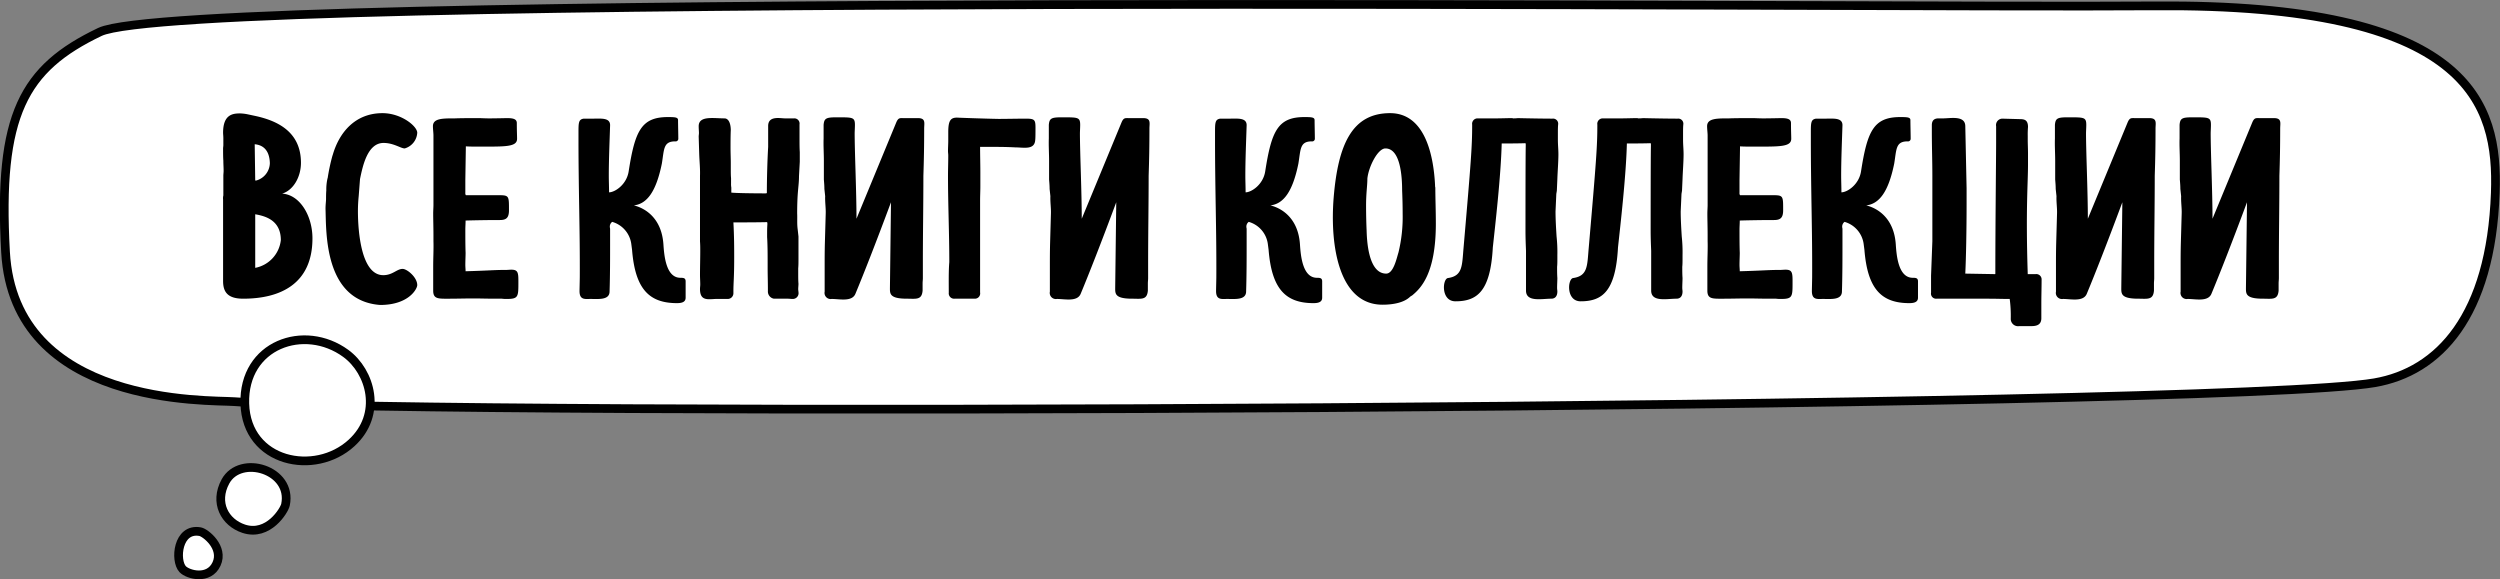 <?xml version="1.0" encoding="UTF-8"?> <svg xmlns="http://www.w3.org/2000/svg" id="Все" width="574" height="133" viewBox="0 0 574 133"><rect x="0" y="0" width="574" height="133" fill="#808080" stroke="none"/>  <defs> <style> .cls-1 { fill: #fff; stroke: #000; stroke-width: 2px; } .cls-1, .cls-2 { fill-rule: evenodd; } </style> </defs> <path id="_2" data-name="2" class="cls-1" d="M1688.27,1098.86c-1.75-31.57,4.13-42.15,21.67-50.53,19.35-9.26,407.01-5.45,471.71-5.98,72.68-.59,79,22.49,78.27,42.92-1.01,28.3-12.95,41.06-27.71,43.61-35.12,6.08-445.95,7.73-491.41,4.34C1734.99,1132.79,1690.25,1134.5,1688.27,1098.86Z" transform="translate(-1687 -1041)"></path> <path id="_1" data-name="1" class="cls-1" d="M1767.71,1142.71c7.19-6.59,4.41-16.38-1.32-20.57-9.51-6.94-23.57-2.03-23.18,11.54S1759.31,1150.41,1767.71,1142.71Z" transform="translate(-1687 -1041)"></path> <path id="_1-2" data-name="1" class="cls-1" d="M1752.55,1156.89c1.67-8.07-10.36-11.62-13.78-5.36-2.66,4.87-.16,9.43,4.2,10.87C1748.59,1164.25,1752.28,1158.18,1752.55,1156.89Z" transform="translate(-1687 -1041)"></path> <path id="_1-3" data-name="1" class="cls-1" d="M1732.95,1163.07c-5.18-.94-5.87,6.61-4.01,8.61,1.22,1.3,6.04,2.59,7.78-1.2S1734.17,1163.29,1732.95,1163.07Z" transform="translate(-1687 -1041)"></path> <path id="Все_книги_коллекции" data-name="Все книги коллекции" class="cls-2" d="M1738.22,1105.5c0,2.46.96,4.08,4.62,4.08,8.46,0,15.9-3.36,15.9-13.86,0-5.16-2.88-10.02-6.96-10.26,2.58-.78,4.32-3.84,4.32-7.08,0-7.2-5.52-9.72-10.68-10.8l-1.68-.36a10.087,10.087,0,0,0-1.62-.18c-1.68,0-3.9.24-3.9,4.44,0,0.3.06,0.78,0.06,1.26v1.56c0,0.3-.06.54-0.06,0.78,0,0.9,0,2.04.06,2.82,0,0.84.06,1.5,0.06,2.34,0,0.36-.06.78-0.06,1.08v4.56a2.524,2.524,0,0,0-.06.9v18.72Zm13.26-9.36a7.3,7.3,0,0,1-5.88,6.36v-12.3C1748.06,1090.62,1751.48,1091.64,1751.48,1096.14Zm-2.52-17.7a4.251,4.251,0,0,1-3.18,4.02c0-.06-0.06,0-0.18,0l-0.12-8.34C1746.8,1074.24,1748.84,1074.9,1748.96,1078.44Zm12.96,6.3c-0.06.66-.06,1.5-0.06,2.16v-0.18c0,0.48-.12,1.26-0.12,2.22,0.18,5.34-.36,21.12,12.54,22.08,6.6,0,8.52-3.72,8.52-4.56,0-1.8-2.34-3.72-3.36-3.72-1.32,0-2.28,1.44-4.44,1.44-5.04,0-5.82-9.9-5.82-14.76,0-1.02.06-2.22,0.18-3.42l0.3-3.9c0.6-2.88,1.68-8.28,5.4-8.28,2.34,0,3.96,1.26,4.86,1.26a3.975,3.975,0,0,0,2.88-3.6c0-1.5-3.66-4.5-7.98-4.5-6.24,0-9.96,4.38-11.46,9.72v-0.06a43.958,43.958,0,0,0-1.14,5.34v-0.12A11.456,11.456,0,0,0,1761.92,1084.74Zm39,6.78h0.84c1.44,0,2.1-.48,2.1-2.22,0-3.18.06-3.48-2.16-3.48h-7.74a0.961,0.961,0,0,1-.12-0.6v-2.88l0.12-7.74c0.72,0.06,1.74.06,2.88,0.06,6.12,0,8.88.12,8.88-1.8,0-.84-0.06-1.68-0.06-3.6,0-.84-0.66-1.14-2.16-1.14-0.54,0-2.58.06-4.2,0.06-1.02,0-1.92-.06-2.22-0.06h-0.66c-1.38,0-3.54,0-4.98.06h0.18c-2.88,0-5.22-.06-5.22,1.8,0,0.66.12,1.56,0.12,2.1v16.02c0,0.54-.06,1.26-0.06,1.92,0,1.5.06,3.06,0.06,4.98v1.38c0.06,1.8-.06,3.78-0.06,5.88v5.46c0,2.04,1.26,1.86,4.02,1.86,1.44,0,3.24-.06,5.34-0.06,1.44,0,3,.06,4.74.06h1.68a7.261,7.261,0,0,0,1.14.06c2.52,0,2.64-.48,2.64-3.42v-0.84c0-1.86-.18-2.46-1.62-2.46-0.42,0-.84.06-1.38,0.06h-0.54c-1.86,0-3.96.18-8.58,0.3,0-.48-0.06-0.96-0.06-1.44,0-1.02.06-2.04,0.06-2.76-0.06-1.8-.06-3.48-0.06-5.34,0-.72.06-1.38,0.06-2.1C1795.46,1091.58,1799.36,1091.52,1800.92,1091.52Zm26.04,16.38c0.12-3.66.12-7.68,0.12-11.04v-3.3c0-.12-0.06-0.3-0.06-0.42a1.349,1.349,0,0,1,.54-1.2,6.124,6.124,0,0,1,4.38,5.04l0.18,1.38c0.72,9.06,3.96,12.24,10.32,12.24,1.32,0,1.98-.36,1.98-1.26v-3.84c-0.06-.6-0.36-0.72-1.2-0.72-3.24,0-3.72-4.86-3.9-7.68-0.54-7.86-6.72-8.88-6.78-8.94,3-.36,5.1-3.12,6.42-9.6,0.54-3.24.3-5.1,3.06-5.1a0.614,0.614,0,0,0,.72-0.66c0-.96-0.06-3.18-0.06-4.2,0-.66-0.6-0.72-2.34-0.72-6.12,0-7.56,3.24-9,12.48-0.48,3.06-3.18,4.8-4.5,4.8,0-1.38-.06-2.58-0.06-3.78,0-3.72.18-7.8,0.3-11.64,0-1.74-2.04-1.5-3.78-1.5h-2.28c-1.2.18-1.2,0.96-1.2,3.3v1.56c0,11.58.36,20.88,0.3,31.56,0,0.48-.06,2.64-0.06,3.18,0,2.1,1.32,1.8,2.52,1.8C1824.44,1109.64,1826.96,1109.94,1826.96,1107.9Zm27.83-37.14c-0.06-1.86-.72-2.58-1.44-2.58-2.57,0-5.93-.66-5.93,1.8,0,0.6.06,1.14,0.06,1.56,0,0.3-.06.54-0.06,0.84l0.12,3.96c0.06,1.74.24,3.42,0.18,5.04v15.06c0.06,0.72.06,1.5,0.06,2.22,0,1.8-.06,3.66-0.06,5.46,0,0.78.06,1.44,0.06,2.22,0,0.3-.06.66-0.06,1.02,0,3.18,2.34,2.16,4.44,2.28h1.85a1.31,1.31,0,0,0,1.38-1.26v-0.48c0-2.04.18-3.12,0.18-7.68,0-2.22,0-4.86-.18-8.16,2.58,0,5.16,0,7.74-.06a1.321,1.321,0,0,1,.06.48c-0.06,1.02-.06,1.32-0.06,2.34v0.6c0.12,1.98.12,4.14,0.12,6.18v1.08c0,1.56.06,2.88,0.06,5.16a1.67,1.67,0,0,0,1.38,1.74h3.24c0.3,0,.66.06,1.02,0.06a1.326,1.326,0,0,0,1.38-1.56c0-.18-0.06-0.42-0.06-0.72,0-.36.06-0.84,0.06-1.2-0.06-.72-0.06-1.56-0.06-2.16v-1.38c0.06-.66.06-1.38,0.06-2.1v-5.22l-0.18-1.62c-0.18-1.32-.06-2.52-0.12-3.66,0-5.28.42-6.24,0.42-8.58l0.18-3.3v-2.22c-0.06-.96-0.06-1.98-0.06-3v-3.36a1.191,1.191,0,0,0-1.26-1.38h-2.1c-1.08,0-3.84-.66-3.84,1.74v4.8c-0.18,3.06-.3,7.32-0.3,10.62a1.171,1.171,0,0,1-.42.06c-2.58,0-6.84-.06-7.74-0.18v-1.14a4.85,4.85,0,0,1-.06-0.96v-1.2c-0.06-.66-0.06-1.38-0.06-2.04v-1.5c0-1.02-.06-2.22-0.06-3.48C1854.73,1073.58,1854.73,1072.2,1854.79,1070.76Zm44.1,34.08v-3.66c0-6.3.12-13.26,0.12-19.8,0.12-3.72.18-6.72,0.18-10.86,0-1.26.42-2.4-1.44-2.4h-3.3c-0.84,0-1.2-.12-1.68,1.02l-9.12,22.08c0-6.18-.42-15.24-0.42-19.68v0.06c0-.42.06-1.26,0.06-1.92,0-1.8-.54-1.74-4.19-1.74h-0.24c-2.22,0-2.64.3-2.76,1.74v3.12c-0.06,1.68.06,3.42,0.06,5.1v4.32c0.06,0.72.12,1.44,0.12,2.16l0.18,1.68c-0.06,1.32.18,2.76,0.12,4.08l-0.18,6.36c-0.06,2.28-.06,3.78-0.06,4.98v6.48a1.407,1.407,0,0,0,1.62,1.68c1.8,0,4.67.72,5.45-1.2,1.92-4.62,4.68-11.64,8.16-21l-0.24,19.56c0,1.38-.18,2.58,3.9,2.58,2.1,0,3.42.36,3.6-1.86v-1.68C1898.83,1105.68,1898.89,1105.26,1898.89,1104.84Zm13.2-21v-3.42c0-1.62-.06-3.84-0.06-5.7h1.44c2.52,0,4.44,0,6.66.12,1.92,0,4.44.66,4.56-1.74,0.06-.24.06-2.16,0.06-2.76,0-1.8-.18-2.1-2.16-2.1-2.28,0-4.32.06-6.3,0.06-3.48-.06-9.95-0.3-9.53-0.3-1.5,0-2.04.66-2.04,3.36v1.98c0,0.72-.06,1.56-0.06,2.34,0,0.36.06,0.66,0.06,0.96v0.18c0,1.5-.06,3-0.06,4.5,0,6.66.3,13.26,0.3,19.86-0.18,2.1-.12,4.98-0.12,7.02a1.228,1.228,0,0,0,1.32,1.38h4.61a1.213,1.213,0,0,0,1.26-1.44v-21.12C1912.03,1085.94,1912.09,1084.92,1912.09,1083.84Zm38.52,21v-3.66c0-6.3.12-13.26,0.12-19.8,0.12-3.72.18-6.72,0.18-10.86,0-1.26.42-2.4-1.44-2.4h-3.3c-0.84,0-1.2-.12-1.68,1.02l-9.12,22.08c0-6.18-.42-15.24-0.42-19.68v0.06c0-.42.06-1.26,0.06-1.92,0-1.8-.54-1.74-4.2-1.74h-0.24c-2.22,0-2.64.3-2.76,1.74v3.12c-0.06,1.68.06,3.42,0.06,5.1v4.32c0.06,0.72.12,1.44,0.12,2.16l0.18,1.68c-0.06,1.32.18,2.76,0.12,4.08l-0.18,6.36c-0.06,2.28-.06,3.78-0.06,4.98v6.48a1.407,1.407,0,0,0,1.62,1.68c1.8,0,4.68.72,5.46-1.2,1.92-4.62,4.68-11.64,8.16-21l-0.24,19.56c0,1.38-.18,2.58,3.9,2.58,2.1,0,3.42.36,3.6-1.86v-1.68C1950.55,1105.68,1950.61,1105.26,1950.61,1104.84Zm22.5,3.06c0.12-3.66.12-7.68,0.12-11.04v-3.3c0-.12-0.06-0.3-0.06-0.42a1.349,1.349,0,0,1,.54-1.2,6.124,6.124,0,0,1,4.38,5.04l0.18,1.38c0.72,9.06,3.96,12.24,10.32,12.24,1.32,0,1.98-.36,1.98-1.26v-3.84c-0.06-.6-0.36-0.72-1.2-0.72-3.24,0-3.72-4.86-3.9-7.68-0.54-7.86-6.72-8.88-6.78-8.94,3-.36,5.1-3.12,6.42-9.6,0.54-3.24.3-5.1,3.06-5.1a0.614,0.614,0,0,0,.72-0.66c0-.96-0.06-3.18-0.06-4.2,0-.66-0.6-0.72-2.34-0.72-6.12,0-7.56,3.24-9,12.48-0.48,3.06-3.18,4.8-4.5,4.8,0-1.38-.06-2.58-0.06-3.78,0-3.72.18-7.8,0.3-11.64,0-1.74-2.04-1.5-3.78-1.5h-2.28c-1.2.18-1.2,0.96-1.2,3.3v1.56c0,11.58.36,20.88,0.3,31.56,0,0.48-.06,2.64-0.06,3.18,0,2.1,1.32,1.8,2.52,1.8C1970.59,1109.64,1973.11,1109.94,1973.11,1107.9Zm43.44-23.82a1.851,1.851,0,0,1-.06-0.54c-0.36-7.38-2.52-16.56-10.32-16.56-8.64,0-11.94,7.02-12.96,19.38-0.9,11.22,1.26,24.6,11.22,24.6,2.46,0,4.98-.48,6.36-1.86l0.48-.3c1.86-1.56,5.4-4.86,5.4-16.44C2016.67,1089.3,2016.55,1086.48,2016.55,1084.08Zm-7.62.66c0.06,1.38.12,3.3,0.12,5.34a34.457,34.457,0,0,1-.96,8.88c-0.42,1.32-1.14,4.86-2.82,4.86-4.26,0-4.44-8.16-4.5-10.02-0.06-1.26-.12-3.48-0.12-5.58,0-2.94.3-4.56,0.3-6.24,0.3-2.76,2.4-6.9,4.14-6.9C2008.57,1075.08,2008.93,1081.62,2008.93,1084.74Zm35.46,10.56c-0.12-1.92-.24-3.96-0.24-5.76l0.18-4.02,0.12-.72,0.12-2.7c0.06-1.8.24-3.96,0.24-5.7,0-1.08-.12-2.16-0.12-3.3v-1.74c0-.42,0-1.2.06-1.8a1.175,1.175,0,0,0-1.32-1.32h-0.18c-1.68,0-5.46-.06-7.74-0.12a8.625,8.625,0,0,1-1.08.06,1.308,1.308,0,0,0-.36-0.06c-0.84,0-2.46.06-3.42,0.06h-4.38a1.248,1.248,0,0,0-1.26,1.44c0,4.98-.24,8.16-1.98,28.32-0.36,4.08-.18,6.42-3.6,6.9-1.26.24-1.62,5.34,1.74,5.34,4.98,0,8.04-2.28,8.58-12.36,0.54-4.98,1.86-16.44,2.04-23.88,1.8,0,3.66,0,5.46-.06a0.761,0.761,0,0,1,.06.36v0.3c-0.06,2.88-.06,16.68-0.06,19.5,0,1.5.06,3.06,0.12,4.56v9.12c0,2.7,3.6,1.86,5.82,1.86,0.72,0,1.38-.42,1.38-1.68,0-.18-0.06-0.48-0.06-0.84,0-.72.06-1.68,0.06-2.22-0.06-.84-0.06-1.74-0.06-2.58,0.06-.54.06-1.26,0.06-1.8v-0.84A33.735,33.735,0,0,0,2044.39,1095.3Zm28.74,0c-0.12-1.92-.24-3.96-0.24-5.76l0.18-4.02,0.12-.72,0.12-2.7c0.06-1.8.24-3.96,0.24-5.7,0-1.08-.12-2.16-0.12-3.3v-1.74c0-.42,0-1.2.06-1.8a1.175,1.175,0,0,0-1.32-1.32h-0.18c-1.68,0-5.46-.06-7.74-0.12a8.625,8.625,0,0,1-1.08.06,1.308,1.308,0,0,0-.36-0.06c-0.84,0-2.46.06-3.42,0.06h-4.38a1.248,1.248,0,0,0-1.26,1.44c0,4.98-.24,8.16-1.98,28.32-0.36,4.08-.18,6.42-3.6,6.9-1.26.24-1.62,5.34,1.74,5.34,4.98,0,8.04-2.28,8.58-12.36,0.54-4.98,1.86-16.44,2.04-23.88,1.8,0,3.66,0,5.46-.06a0.761,0.761,0,0,1,.06.36v0.3c-0.06,2.88-.06,16.68-0.06,19.5,0,1.5.06,3.06,0.12,4.56v9.12c0,2.7,3.6,1.86,5.82,1.86,0.72,0,1.38-.42,1.38-1.68,0-.18-0.06-0.48-0.06-0.84,0-.72.06-1.68,0.06-2.22-0.06-.84-0.06-1.74-0.06-2.58,0.06-.54.06-1.26,0.06-1.8v-0.84A33.735,33.735,0,0,0,2073.13,1095.3Zm20.34-3.78h0.84c1.44,0,2.1-.48,2.1-2.22,0-3.18.06-3.48-2.16-3.48h-7.74a0.961,0.961,0,0,1-.12-0.6v-2.88l0.12-7.74c0.72,0.06,1.74.06,2.88,0.06,6.12,0,8.88.12,8.88-1.8,0-.84-0.06-1.68-0.06-3.6,0-.84-0.66-1.14-2.16-1.14-0.54,0-2.58.06-4.2,0.06-1.02,0-1.92-.06-2.22-0.06h-0.66c-1.38,0-3.54,0-4.98.06h0.18c-2.88,0-5.22-.06-5.22,1.8,0,0.66.12,1.56,0.12,2.1v16.02c0,0.54-.06,1.26-0.06,1.92,0,1.5.06,3.06,0.06,4.98v1.38c0.06,1.8-.06,3.78-0.06,5.88v5.46c0,2.04,1.26,1.86,4.02,1.86,1.44,0,3.24-.06,5.34-0.06,1.44,0,3,.06,4.74.06h1.68a7.261,7.261,0,0,0,1.14.06c2.52,0,2.64-.48,2.64-3.42v-0.84c0-1.86-.18-2.46-1.62-2.46-0.42,0-.84.06-1.38,0.06h-0.54c-1.86,0-3.96.18-8.58,0.3,0-.48-0.06-0.96-0.06-1.44,0-1.02.06-2.04,0.06-2.76-0.06-1.8-.06-3.48-0.06-5.34,0-.72.06-1.38,0.06-2.1C2088.01,1091.58,2091.91,1091.52,2093.47,1091.52Zm16.44,16.38c0.12-3.66.12-7.68,0.12-11.04v-3.3c0-.12-0.06-0.3-0.06-0.42a1.349,1.349,0,0,1,.54-1.2,6.124,6.124,0,0,1,4.38,5.04l0.18,1.38c0.72,9.06,3.96,12.24,10.32,12.24,1.32,0,1.98-.36,1.98-1.26v-3.84c-0.06-.6-0.36-0.72-1.2-0.72-3.24,0-3.72-4.86-3.9-7.68-0.54-7.86-6.72-8.88-6.78-8.94,3-.36,5.1-3.12,6.42-9.6,0.54-3.24.3-5.1,3.06-5.1a0.614,0.614,0,0,0,.72-0.66c0-.96-0.06-3.18-0.06-4.2,0-.66-0.6-0.72-2.34-0.72-6.12,0-7.56,3.24-9,12.48-0.48,3.06-3.18,4.8-4.5,4.8,0-1.38-.06-2.58-0.06-3.78,0-3.72.18-7.8,0.3-11.64,0-1.74-2.04-1.5-3.78-1.5h-2.28c-1.2.18-1.2,0.96-1.2,3.3v1.56c0,11.58.36,20.88,0.3,31.56,0,0.48-.06,2.64-0.06,3.18,0,2.1,1.32,1.8,2.52,1.8C2107.39,1109.64,2109.91,1109.94,2109.91,1107.9Zm38.52,1.74a29.885,29.885,0,0,1,.24,4.5,1.676,1.676,0,0,0,1.92,1.74h2.46c0.96,0,2.64.06,2.64-1.8v-3.42c0-1.74.06-3.6,0.06-5.4a1.221,1.221,0,0,0-1.38-1.32h-1.8c-0.48-15.06.06-20.76,0.06-25.14v-2.58c0-1.08-.06-2.22-0.06-3v-0.96a20.612,20.612,0,0,1,.06-2.1c0-1.56-.78-1.74-1.5-1.8l-4.44-.12a1.478,1.478,0,0,0-1.38,1.74v3.78c0,3.06-.18,18.84-0.18,29.58v0.48a0.12,0.12,0,0,1-.06.12l-6.84-.12c0.18-3.66.3-10.14,0.3-16.02v-3.54l-0.3-14.34c-0.06-2.46-3.42-1.74-5.04-1.74h-0.78c-0.54,0-1.86-.12-1.86,1.56v1.56c0,3.36.12,6.72,0.12,10.02v15.06l-0.3,7.92v3.9a1.169,1.169,0,0,0,1.26,1.38h11.64C2145.67,1109.58,2146.21,1109.64,2148.43,1109.64Zm33.18-4.8v-3.66c0-6.3.12-13.26,0.12-19.8,0.12-3.72.18-6.72,0.18-10.86,0-1.26.42-2.4-1.44-2.4h-3.3c-0.84,0-1.2-.12-1.68,1.02l-9.12,22.08c0-6.18-.42-15.24-0.42-19.68v0.06c0-.42.06-1.26,0.06-1.92,0-1.8-.54-1.74-4.2-1.74h-0.24c-2.22,0-2.64.3-2.76,1.74v3.12c-0.06,1.68.06,3.42,0.06,5.1v4.32c0.06,0.72.12,1.44,0.12,2.16l0.18,1.68c-0.06,1.32.18,2.76,0.12,4.08l-0.18,6.36c-0.06,2.28-.06,3.78-0.06,4.98v6.48a1.407,1.407,0,0,0,1.62,1.68c1.8,0,4.68.72,5.46-1.2,1.92-4.62,4.68-11.64,8.16-21l-0.24,19.56c0,1.38-.18,2.58,3.9,2.58,2.1,0,3.42.36,3.6-1.86v-1.68C2181.55,1105.68,2181.61,1105.26,2181.61,1104.84Zm28.62,0v-3.66c0-6.3.12-13.26,0.12-19.8,0.12-3.72.18-6.72,0.18-10.86,0-1.26.42-2.4-1.44-2.4h-3.3c-0.84,0-1.2-.12-1.68,1.02l-9.12,22.08c0-6.18-.42-15.24-0.42-19.68v0.06c0-.42.06-1.26,0.06-1.92,0-1.8-.54-1.74-4.2-1.74h-0.24c-2.22,0-2.64.3-2.76,1.74v3.12c-0.06,1.68.06,3.42,0.06,5.1v4.32c0.06,0.72.12,1.44,0.12,2.16l0.18,1.68c-0.06,1.32.18,2.76,0.12,4.08l-0.18,6.36c-0.06,2.28-.06,3.78-0.06,4.98v6.48a1.407,1.407,0,0,0,1.62,1.68c1.8,0,4.68.72,5.46-1.2,1.92-4.62,4.68-11.64,8.16-21l-0.24,19.56c0,1.38-.18,2.58,3.9,2.58,2.1,0,3.42.36,3.6-1.86v-1.68C2210.17,1105.68,2210.23,1105.26,2210.23,1104.84Z" transform="translate(-1687 -1041)"></path> </svg> 